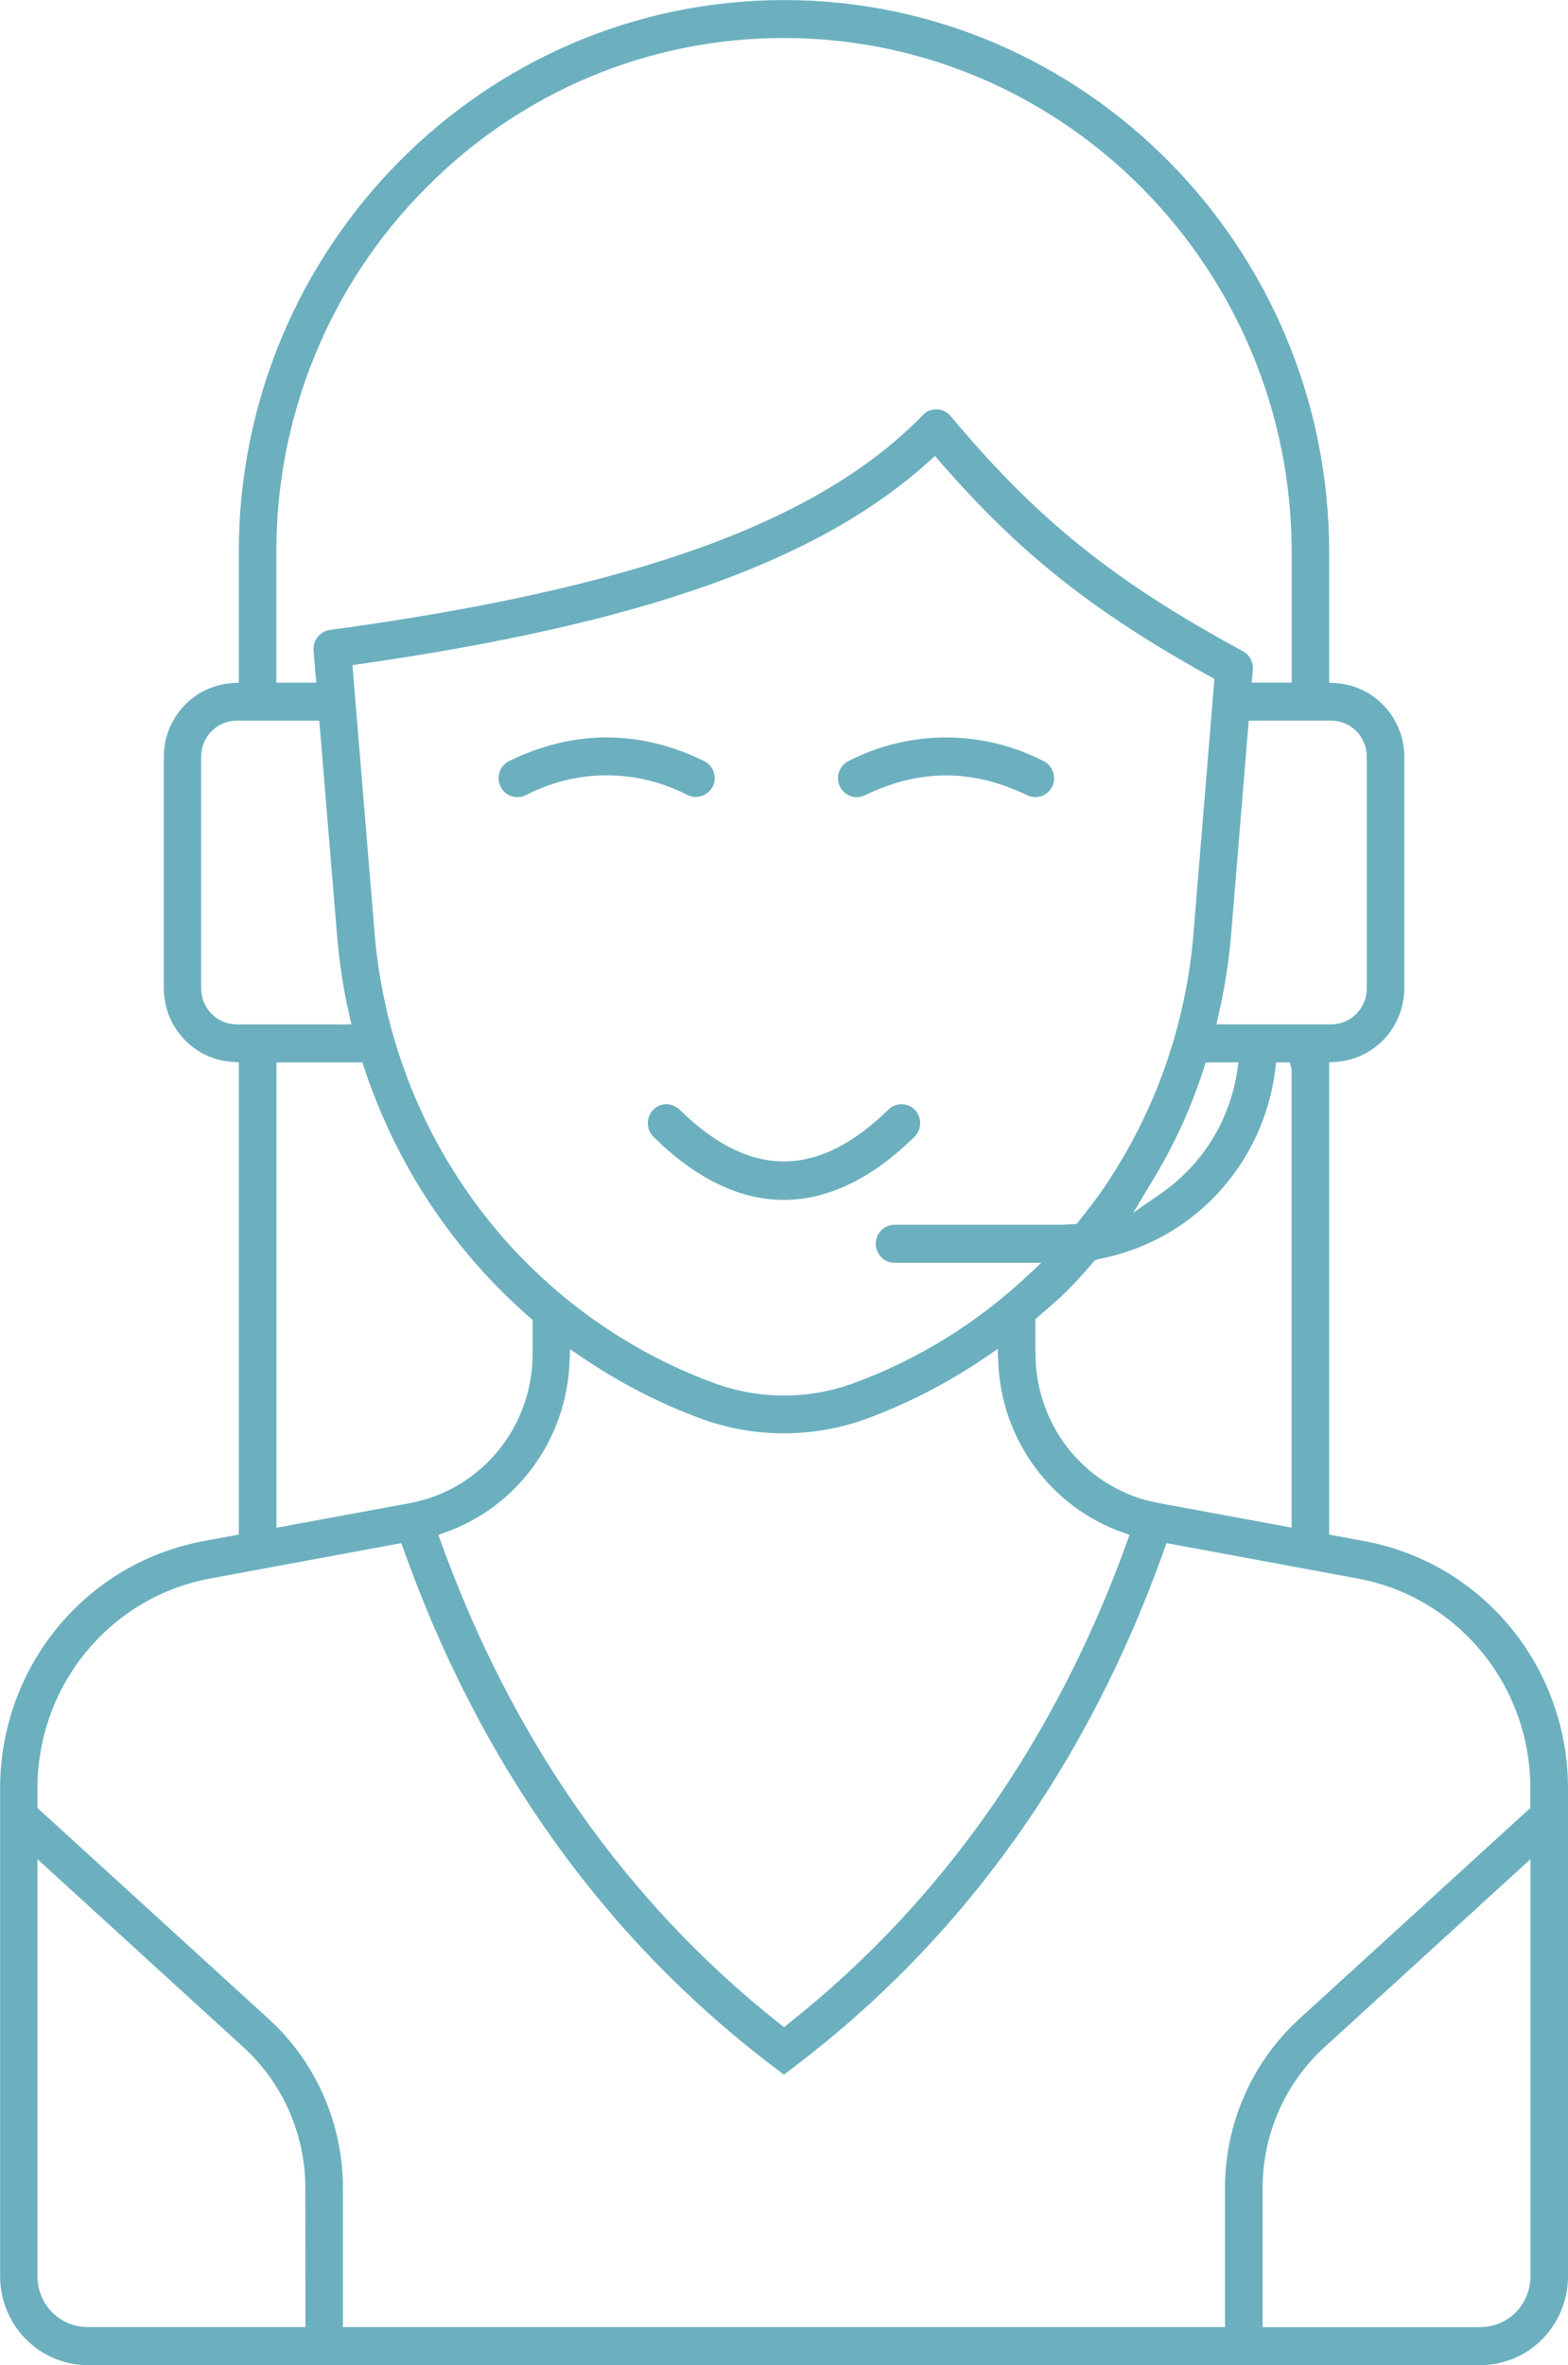 <svg xmlns="http://www.w3.org/2000/svg" width="69" height="104" viewBox="0 0 69 104" fill="none"><g clip-path="url(#clip0_513:11274)"><path d="M60.055 67.772L58.49 67.481V46.714L58.792 46.694C59.604 46.64 60.365 46.277 60.923 45.678C61.48 45.078 61.793 44.287 61.797 43.464V33.272C61.793 32.449 61.481 31.657 60.923 31.058C60.366 30.458 59.604 30.095 58.792 30.041L58.49 30.021V24.288C58.49 10.896 47.728 0.003 34.503 0.003C21.277 0.003 10.508 10.895 10.508 24.287V30.019L10.208 30.04C9.397 30.095 8.636 30.458 8.08 31.058C7.523 31.657 7.212 32.448 7.208 33.271V43.463C7.211 44.285 7.523 45.077 8.079 45.676C8.636 46.276 9.397 46.639 10.208 46.694L10.508 46.714V67.48L8.944 67.77C6.434 68.236 4.166 69.578 2.532 71.562C0.899 73.546 0.005 76.048 0.005 78.631V100.098C0.005 101.132 0.411 102.124 1.132 102.856C1.853 103.587 2.832 104 3.853 104.003H65.147C66.169 104.001 67.148 103.59 67.871 102.858C68.593 102.127 68.999 101.135 69 100.101V78.632C69 76.048 68.105 73.546 66.47 71.562C64.836 69.577 62.566 68.236 60.055 67.772ZM58.583 31.689C58.997 31.689 59.394 31.856 59.687 32.153C59.98 32.45 60.144 32.852 60.145 33.271V43.463C60.144 43.882 59.98 44.284 59.687 44.581C59.394 44.877 58.997 45.044 58.583 45.045H53.528L53.618 44.646C53.88 43.516 54.064 42.37 54.166 41.214L54.951 31.689H58.583ZM52.517 41.076C52.183 45.12 50.8 49.003 48.508 52.333C48.197 52.783 47.866 53.208 47.466 53.708L47.378 53.818L47.238 53.828C47.008 53.845 46.841 53.856 46.673 53.856H39.332C39.119 53.865 38.917 53.956 38.769 54.112C38.621 54.268 38.538 54.476 38.538 54.692C38.538 54.908 38.621 55.116 38.769 55.272C38.917 55.428 39.119 55.52 39.332 55.528H45.826L45.217 56.096C43.005 58.171 40.406 59.778 37.572 60.822C35.587 61.548 33.414 61.548 31.429 60.822C27.337 59.317 23.756 56.658 21.108 53.16C18.461 49.661 16.858 45.468 16.488 41.077L15.509 29.248L15.811 29.204C28.321 27.414 36.057 24.654 40.902 20.27L41.144 20.05L41.359 20.299C44.848 24.315 48.073 26.878 53.256 29.752L53.44 29.854L52.517 41.076ZM54.502 46.717L54.445 47.094C54.281 48.173 53.9 49.206 53.327 50.13C52.753 51.054 51.998 51.849 51.109 52.467L49.867 53.328L50.649 52.027C51.172 51.175 51.642 50.291 52.057 49.38C52.409 48.585 52.719 47.771 52.985 46.942L53.058 46.718L54.502 46.717ZM15.948 46.717L16.022 46.941C17.426 51.21 19.95 55.013 23.324 57.942L23.437 58.039V59.541C23.437 61.1 22.897 62.611 21.911 63.808C20.924 65.006 19.554 65.816 18.039 66.096L12.165 67.18V46.717H15.948ZM19.592 67.386C21.138 66.838 22.487 65.832 23.462 64.499C24.437 63.166 24.995 61.567 25.062 59.91L25.087 59.327L25.566 59.652C27.214 60.782 28.993 61.701 30.863 62.39C33.211 63.242 35.779 63.242 38.127 62.39C39.997 61.698 41.777 60.776 43.425 59.645L43.903 59.32L43.928 59.903C43.994 61.562 44.551 63.162 45.527 64.496C46.503 65.83 47.852 66.837 49.4 67.385L49.708 67.495L49.594 67.807C46.435 76.537 41.424 83.661 34.695 88.985L34.503 89.143L34.303 88.986C27.574 83.664 22.561 76.539 19.403 67.809L19.291 67.498L19.592 67.386ZM45.563 59.535V58.006L45.902 57.712C46.27 57.396 46.65 57.072 46.998 56.72C47.377 56.337 47.756 55.912 48.108 55.503L48.183 55.417L48.319 55.37C50.331 55.001 52.174 53.991 53.578 52.486C54.982 50.981 55.873 49.061 56.121 47.006L56.154 46.717H56.764L56.837 47.044V67.175L50.959 66.089C49.445 65.808 48.076 64.998 47.091 63.8C46.106 62.602 45.568 61.093 45.568 59.535H45.563ZM12.161 24.286C12.154 21.316 12.729 18.374 13.853 15.631C14.976 12.888 16.626 10.397 18.707 8.303C20.776 6.195 23.237 4.524 25.948 3.385C28.66 2.247 31.567 1.665 34.503 1.672C46.819 1.672 56.841 11.818 56.841 24.287V30.017H55.081L55.132 29.446C55.145 29.284 55.111 29.121 55.034 28.978C54.957 28.835 54.841 28.718 54.699 28.64C48.984 25.541 45.623 22.831 41.832 18.295C41.758 18.206 41.666 18.134 41.563 18.083C41.46 18.032 41.347 18.004 41.233 18C41.118 17.994 41.004 18.014 40.897 18.056C40.79 18.099 40.694 18.165 40.614 18.248C36.034 22.954 27.985 25.871 14.512 27.703C14.302 27.732 14.112 27.84 13.979 28.007C13.847 28.173 13.782 28.385 13.799 28.598L13.917 30.019H12.161V24.286ZM10.418 45.046C10.003 45.046 9.605 44.88 9.311 44.583C9.017 44.286 8.852 43.884 8.851 43.464V33.272C8.851 32.853 9.016 32.451 9.308 32.154C9.601 31.858 9.998 31.691 10.412 31.69H14.05L14.839 41.215C14.936 42.371 15.114 43.518 15.374 44.647L15.463 45.048L10.418 45.046ZM13.44 102.329H3.853C3.564 102.33 3.277 102.272 3.009 102.16C2.742 102.048 2.499 101.884 2.294 101.677C2.089 101.47 1.927 101.224 1.816 100.953C1.705 100.683 1.648 100.393 1.648 100.1V81.753L10.716 90.027C11.571 90.808 12.256 91.763 12.724 92.828C13.193 93.894 13.435 95.047 13.436 96.213L13.44 102.329ZM53.906 102.329H15.091V96.212C15.09 94.811 14.799 93.425 14.237 92.145C13.674 90.865 12.852 89.718 11.824 88.78L1.648 79.502V78.631C1.649 76.438 2.409 74.315 3.796 72.631C5.183 70.947 7.109 69.809 9.24 69.414L17.658 67.856L17.752 68.112C21.116 77.565 26.583 85.217 34.002 90.855L34.496 91.23L34.99 90.855C42.408 85.22 47.88 77.566 51.241 68.112L51.334 67.856L59.754 69.414C61.884 69.809 63.81 70.948 65.197 72.632C66.584 74.316 67.343 76.438 67.343 78.631V79.502L67.236 79.599L57.172 88.78C56.145 89.718 55.323 90.864 54.761 92.144C54.198 93.424 53.907 94.809 53.906 96.21V102.329ZM67.35 100.102C67.348 100.693 67.116 101.26 66.703 101.677C66.29 102.095 65.73 102.33 65.146 102.331H55.56V96.213C55.561 95.047 55.803 93.894 56.271 92.828C56.74 91.763 57.424 90.808 58.279 90.027L67.35 81.753V100.102Z" fill="#6CB0BF"></path><path d="M31.367 34.58C31.415 34.481 31.443 34.373 31.449 34.264C31.455 34.154 31.439 34.044 31.403 33.94C31.367 33.836 31.312 33.74 31.239 33.658C31.167 33.577 31.079 33.51 30.981 33.463C28.139 32.081 25.254 32.081 22.41 33.463C22.212 33.559 22.06 33.73 21.988 33.939C21.915 34.148 21.927 34.378 22.021 34.578C22.069 34.678 22.135 34.767 22.216 34.841C22.297 34.914 22.392 34.971 22.495 35.008C22.598 35.044 22.707 35.06 22.816 35.053C22.925 35.047 23.032 35.019 23.13 34.971C24.234 34.395 25.458 34.094 26.701 34.094C27.943 34.094 29.168 34.395 30.272 34.971C30.469 35.06 30.693 35.069 30.897 34.997C31.101 34.924 31.269 34.775 31.367 34.58Z" fill="#6CB0BF"></path><path d="M45.914 33.464C44.586 32.783 43.118 32.428 41.629 32.428C40.14 32.428 38.672 32.783 37.344 33.464C37.246 33.511 37.159 33.578 37.086 33.659C37.014 33.741 36.958 33.836 36.922 33.94C36.886 34.044 36.871 34.154 36.877 34.263C36.883 34.373 36.91 34.481 36.958 34.58C37.004 34.679 37.07 34.768 37.15 34.842C37.231 34.915 37.325 34.972 37.428 35.008C37.53 35.045 37.639 35.06 37.747 35.054C37.856 35.047 37.962 35.019 38.06 34.971C40.461 33.807 42.797 33.806 45.203 34.971C45.4 35.066 45.625 35.078 45.831 35.007C46.036 34.935 46.206 34.784 46.304 34.587C46.351 34.488 46.379 34.381 46.385 34.271C46.391 34.161 46.375 34.051 46.339 33.948C46.303 33.843 46.248 33.746 46.175 33.663C46.102 33.58 46.013 33.512 45.914 33.464Z" fill="#6CB0BF"></path><path d="M39.684 48.557C39.575 48.554 39.467 48.574 39.365 48.614C39.264 48.654 39.172 48.714 39.095 48.792C35.991 51.831 32.987 51.831 29.905 48.792C29.745 48.646 29.54 48.562 29.325 48.554C29.162 48.555 29.002 48.606 28.867 48.699C28.732 48.793 28.627 48.925 28.566 49.078C28.505 49.232 28.49 49.401 28.524 49.563C28.558 49.725 28.638 49.873 28.756 49.989C32.507 53.69 36.473 53.687 40.242 49.989C40.399 49.835 40.49 49.624 40.494 49.403C40.497 49.181 40.414 48.968 40.262 48.808C40.187 48.73 40.097 48.667 39.998 48.624C39.898 48.581 39.792 48.558 39.684 48.557Z" fill="#6CB0BF"></path></g><defs><clipPath id="clip0_513:11274"><rect width="69" height="104" fill="white"></rect></clipPath></defs></svg>